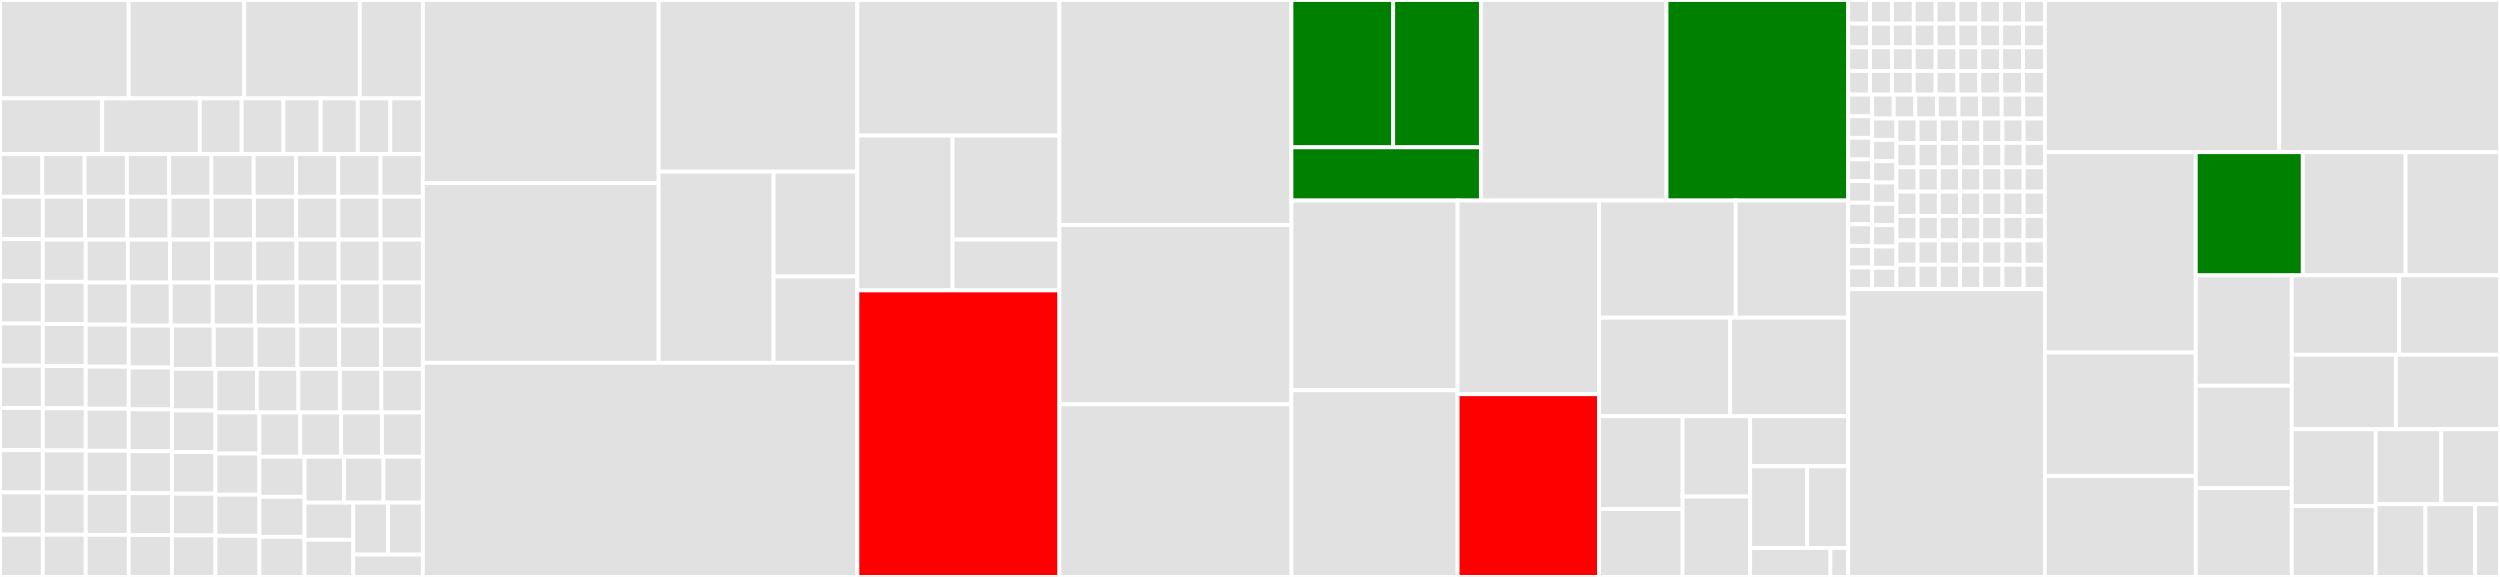 <svg baseProfile="full" width="650" height="150" viewBox="0 0 650 150" version="1.1"
xmlns="http://www.w3.org/2000/svg" xmlns:ev="http://www.w3.org/2001/xml-events"
xmlns:xlink="http://www.w3.org/1999/xlink">

<rect x="0" y="0" width="650" height="150" fill="#333333" stroke="none"/>

<style>rect.s{mask:url(#mask);}</style>
<defs>
  <pattern id="white" width="4" height="4" patternUnits="userSpaceOnUse" patternTransform="rotate(45)">
    <rect width="2" height="2" transform="translate(0,0)" fill="white"></rect>
  </pattern>
  <mask id="mask">
    <rect x="0" y="0" width="100%" height="100%" fill="url(#white)"></rect>
  </mask>
</defs>

<rect x="0" y="0" width="33.461" height="25.583" fill="#e1e1e1" stroke="white" stroke-width="1" class=" tooltipped" data-content="cve_bin_tool/checkers/sqlite.py"><title>cve_bin_tool/checkers/sqlite.py</title></rect>
<rect x="33.461" y="0" width="30.047" height="25.583" fill="#e1e1e1" stroke="white" stroke-width="1" class=" tooltipped" data-content="cve_bin_tool/checkers/xml2.py"><title>cve_bin_tool/checkers/xml2.py</title></rect>
<rect x="63.508" y="0" width="30.047" height="25.583" fill="#e1e1e1" stroke="white" stroke-width="1" class=" tooltipped" data-content="cve_bin_tool/checkers/__init__.py"><title>cve_bin_tool/checkers/__init__.py</title></rect>
<rect x="93.555" y="0" width="16.389" height="25.583" fill="#e1e1e1" stroke="white" stroke-width="1" class=" tooltipped" data-content="cve_bin_tool/checkers/glibc.py"><title>cve_bin_tool/checkers/glibc.py</title></rect>
<rect x="0" y="25.583" width="26.58" height="14.46" fill="#e1e1e1" stroke="white" stroke-width="1" class=" tooltipped" data-content="cve_bin_tool/checkers/python.py"><title>cve_bin_tool/checkers/python.py</title></rect>
<rect x="26.58" y="25.583" width="25.372" height="14.46" fill="#e1e1e1" stroke="white" stroke-width="1" class=" tooltipped" data-content="cve_bin_tool/checkers/kerberos.py"><title>cve_bin_tool/checkers/kerberos.py</title></rect>
<rect x="51.952" y="25.583" width="10.874" height="14.46" fill="#e1e1e1" stroke="white" stroke-width="1" class=" tooltipped" data-content="cve_bin_tool/checkers/zlib.py"><title>cve_bin_tool/checkers/zlib.py</title></rect>
<rect x="62.825" y="25.583" width="10.874" height="14.46" fill="#e1e1e1" stroke="white" stroke-width="1" class=" tooltipped" data-content="cve_bin_tool/checkers/systemd.py"><title>cve_bin_tool/checkers/systemd.py</title></rect>
<rect x="73.699" y="25.583" width="9.665" height="14.46" fill="#e1e1e1" stroke="white" stroke-width="1" class=" tooltipped" data-content="cve_bin_tool/checkers/nessus.py"><title>cve_bin_tool/checkers/nessus.py</title></rect>
<rect x="83.364" y="25.583" width="9.665" height="14.46" fill="#e1e1e1" stroke="white" stroke-width="1" class=" tooltipped" data-content="cve_bin_tool/checkers/polarssl_fedora.py"><title>cve_bin_tool/checkers/polarssl_fedora.py</title></rect>
<rect x="93.03" y="25.583" width="8.457" height="14.46" fill="#e1e1e1" stroke="white" stroke-width="1" class=" tooltipped" data-content="cve_bin_tool/checkers/qt.py"><title>cve_bin_tool/checkers/qt.py</title></rect>
<rect x="101.487" y="25.583" width="8.457" height="14.46" fill="#e1e1e1" stroke="white" stroke-width="1" class=" tooltipped" data-content="cve_bin_tool/checkers/ftp.py"><title>cve_bin_tool/checkers/ftp.py</title></rect>
<rect x="0" y="40.042" width="10.994" height="11.123" fill="#e1e1e1" stroke="white" stroke-width="1" class=" tooltipped" data-content="cve_bin_tool/checkers/gcc.py"><title>cve_bin_tool/checkers/gcc.py</title></rect>
<rect x="10.994" y="40.042" width="10.994" height="11.123" fill="#e1e1e1" stroke="white" stroke-width="1" class=" tooltipped" data-content="cve_bin_tool/checkers/icu.py"><title>cve_bin_tool/checkers/icu.py</title></rect>
<rect x="21.989" y="40.042" width="10.994" height="11.123" fill="#e1e1e1" stroke="white" stroke-width="1" class=" tooltipped" data-content="cve_bin_tool/checkers/kbd.py"><title>cve_bin_tool/checkers/kbd.py</title></rect>
<rect x="32.983" y="40.042" width="10.994" height="11.123" fill="#e1e1e1" stroke="white" stroke-width="1" class=" tooltipped" data-content="cve_bin_tool/checkers/lua.py"><title>cve_bin_tool/checkers/lua.py</title></rect>
<rect x="43.978" y="40.042" width="10.994" height="11.123" fill="#e1e1e1" stroke="white" stroke-width="1" class=" tooltipped" data-content="cve_bin_tool/checkers/mtr.py"><title>cve_bin_tool/checkers/mtr.py</title></rect>
<rect x="54.972" y="40.042" width="10.994" height="11.123" fill="#e1e1e1" stroke="white" stroke-width="1" class=" tooltipped" data-content="cve_bin_tool/checkers/ntp.py"><title>cve_bin_tool/checkers/ntp.py</title></rect>
<rect x="65.967" y="40.042" width="10.994" height="11.123" fill="#e1e1e1" stroke="white" stroke-width="1" class=" tooltipped" data-content="cve_bin_tool/checkers/png.py"><title>cve_bin_tool/checkers/png.py</title></rect>
<rect x="76.961" y="40.042" width="10.994" height="11.123" fill="#e1e1e1" stroke="white" stroke-width="1" class=" tooltipped" data-content="cve_bin_tool/checkers/zsh.py"><title>cve_bin_tool/checkers/zsh.py</title></rect>
<rect x="87.956" y="40.042" width="10.994" height="11.123" fill="#e1e1e1" stroke="white" stroke-width="1" class=" tooltipped" data-content="cve_bin_tool/checkers/bash.py"><title>cve_bin_tool/checkers/bash.py</title></rect>
<rect x="98.95" y="40.042" width="10.994" height="11.123" fill="#e1e1e1" stroke="white" stroke-width="1" class=" tooltipped" data-content="cve_bin_tool/checkers/bind.py"><title>cve_bin_tool/checkers/bind.py</title></rect>
<rect x="0" y="51.165" width="11.136" height="10.982" fill="#e1e1e1" stroke="white" stroke-width="1" class=" tooltipped" data-content="cve_bin_tool/checkers/bolt.py"><title>cve_bin_tool/checkers/bolt.py</title></rect>
<rect x="0" y="62.147" width="11.136" height="10.982" fill="#e1e1e1" stroke="white" stroke-width="1" class=" tooltipped" data-content="cve_bin_tool/checkers/cups.py"><title>cve_bin_tool/checkers/cups.py</title></rect>
<rect x="0" y="73.129" width="11.136" height="10.982" fill="#e1e1e1" stroke="white" stroke-width="1" class=" tooltipped" data-content="cve_bin_tool/checkers/curl.py"><title>cve_bin_tool/checkers/curl.py</title></rect>
<rect x="0" y="84.11" width="11.136" height="10.982" fill="#e1e1e1" stroke="white" stroke-width="1" class=" tooltipped" data-content="cve_bin_tool/checkers/dbus.py"><title>cve_bin_tool/checkers/dbus.py</title></rect>
<rect x="0" y="95.092" width="11.136" height="10.982" fill="#e1e1e1" stroke="white" stroke-width="1" class=" tooltipped" data-content="cve_bin_tool/checkers/dpkg.py"><title>cve_bin_tool/checkers/dpkg.py</title></rect>
<rect x="0" y="106.073" width="11.136" height="10.982" fill="#e1e1e1" stroke="white" stroke-width="1" class=" tooltipped" data-content="cve_bin_tool/checkers/gimp.py"><title>cve_bin_tool/checkers/gimp.py</title></rect>
<rect x="0" y="117.055" width="11.136" height="10.982" fill="#e1e1e1" stroke="white" stroke-width="1" class=" tooltipped" data-content="cve_bin_tool/checkers/hdf5.py"><title>cve_bin_tool/checkers/hdf5.py</title></rect>
<rect x="0" y="128.037" width="11.136" height="10.982" fill="#e1e1e1" stroke="white" stroke-width="1" class=" tooltipped" data-content="cve_bin_tool/checkers/nano.py"><title>cve_bin_tool/checkers/nano.py</title></rect>
<rect x="0" y="139.018" width="11.136" height="10.982" fill="#e1e1e1" stroke="white" stroke-width="1" class=" tooltipped" data-content="cve_bin_tool/checkers/node.py"><title>cve_bin_tool/checkers/node.py</title></rect>
<rect x="11.136" y="51.165" width="10.979" height="11.139" fill="#e1e1e1" stroke="white" stroke-width="1" class=" tooltipped" data-content="cve_bin_tool/checkers/pigz.py"><title>cve_bin_tool/checkers/pigz.py</title></rect>
<rect x="22.115" y="51.165" width="10.979" height="11.139" fill="#e1e1e1" stroke="white" stroke-width="1" class=" tooltipped" data-content="cve_bin_tool/checkers/pspp.py"><title>cve_bin_tool/checkers/pspp.py</title></rect>
<rect x="33.093" y="51.165" width="10.979" height="11.139" fill="#e1e1e1" stroke="white" stroke-width="1" class=" tooltipped" data-content="cve_bin_tool/checkers/sudo.py"><title>cve_bin_tool/checkers/sudo.py</title></rect>
<rect x="44.072" y="51.165" width="10.979" height="11.139" fill="#e1e1e1" stroke="white" stroke-width="1" class=" tooltipped" data-content="cve_bin_tool/checkers/avahi.py"><title>cve_bin_tool/checkers/avahi.py</title></rect>
<rect x="55.051" y="51.165" width="10.979" height="11.139" fill="#e1e1e1" stroke="white" stroke-width="1" class=" tooltipped" data-content="cve_bin_tool/checkers/bzip2.py"><title>cve_bin_tool/checkers/bzip2.py</title></rect>
<rect x="66.03" y="51.165" width="10.979" height="11.139" fill="#e1e1e1" stroke="white" stroke-width="1" class=" tooltipped" data-content="cve_bin_tool/checkers/expat.py"><title>cve_bin_tool/checkers/expat.py</title></rect>
<rect x="77.008" y="51.165" width="10.979" height="11.139" fill="#e1e1e1" stroke="white" stroke-width="1" class=" tooltipped" data-content="cve_bin_tool/checkers/gnupg.py"><title>cve_bin_tool/checkers/gnupg.py</title></rect>
<rect x="87.987" y="51.165" width="10.979" height="11.139" fill="#e1e1e1" stroke="white" stroke-width="1" class=" tooltipped" data-content="cve_bin_tool/checkers/gpgme.py"><title>cve_bin_tool/checkers/gpgme.py</title></rect>
<rect x="98.966" y="51.165" width="10.979" height="11.139" fill="#e1e1e1" stroke="white" stroke-width="1" class=" tooltipped" data-content="cve_bin_tool/checkers/gupnp.py"><title>cve_bin_tool/checkers/gupnp.py</title></rect>
<rect x="11.136" y="62.304" width="11.156" height="10.962" fill="#e1e1e1" stroke="white" stroke-width="1" class=" tooltipped" data-content="cve_bin_tool/checkers/irssi.py"><title>cve_bin_tool/checkers/irssi.py</title></rect>
<rect x="11.136" y="73.266" width="11.156" height="10.962" fill="#e1e1e1" stroke="white" stroke-width="1" class=" tooltipped" data-content="cve_bin_tool/checkers/libdb.py"><title>cve_bin_tool/checkers/libdb.py</title></rect>
<rect x="11.136" y="84.228" width="11.156" height="10.962" fill="#e1e1e1" stroke="white" stroke-width="1" class=" tooltipped" data-content="cve_bin_tool/checkers/mdadm.py"><title>cve_bin_tool/checkers/mdadm.py</title></rect>
<rect x="11.136" y="95.19" width="11.156" height="10.962" fill="#e1e1e1" stroke="white" stroke-width="1" class=" tooltipped" data-content="cve_bin_tool/checkers/mysql.py"><title>cve_bin_tool/checkers/mysql.py</title></rect>
<rect x="11.136" y="106.152" width="11.156" height="10.962" fill="#e1e1e1" stroke="white" stroke-width="1" class=" tooltipped" data-content="cve_bin_tool/checkers/nginx.py"><title>cve_bin_tool/checkers/nginx.py</title></rect>
<rect x="11.136" y="117.114" width="11.156" height="10.962" fill="#e1e1e1" stroke="white" stroke-width="1" class=" tooltipped" data-content="cve_bin_tool/checkers/p7zip.py"><title>cve_bin_tool/checkers/p7zip.py</title></rect>
<rect x="11.136" y="128.076" width="11.156" height="10.962" fill="#e1e1e1" stroke="white" stroke-width="1" class=" tooltipped" data-content="cve_bin_tool/checkers/samba.py"><title>cve_bin_tool/checkers/samba.py</title></rect>
<rect x="11.136" y="139.038" width="11.156" height="10.962" fill="#e1e1e1" stroke="white" stroke-width="1" class=" tooltipped" data-content="cve_bin_tool/checkers/cronie.py"><title>cve_bin_tool/checkers/cronie.py</title></rect>
<rect x="22.292" y="62.304" width="10.957" height="11.161" fill="#e1e1e1" stroke="white" stroke-width="1" class=" tooltipped" data-content="cve_bin_tool/checkers/ffmpeg.py"><title>cve_bin_tool/checkers/ffmpeg.py</title></rect>
<rect x="33.248" y="62.304" width="10.957" height="11.161" fill="#e1e1e1" stroke="white" stroke-width="1" class=" tooltipped" data-content="cve_bin_tool/checkers/gnutls.py"><title>cve_bin_tool/checkers/gnutls.py</title></rect>
<rect x="44.205" y="62.304" width="10.957" height="11.161" fill="#e1e1e1" stroke="white" stroke-width="1" class=" tooltipped" data-content="cve_bin_tool/checkers/libbpg.py"><title>cve_bin_tool/checkers/libbpg.py</title></rect>
<rect x="55.161" y="62.304" width="10.957" height="11.161" fill="#e1e1e1" stroke="white" stroke-width="1" class=" tooltipped" data-content="cve_bin_tool/checkers/liblas.py"><title>cve_bin_tool/checkers/liblas.py</title></rect>
<rect x="66.118" y="62.304" width="10.957" height="11.161" fill="#e1e1e1" stroke="white" stroke-width="1" class=" tooltipped" data-content="cve_bin_tool/checkers/libnss.py"><title>cve_bin_tool/checkers/libnss.py</title></rect>
<rect x="77.075" y="62.304" width="10.957" height="11.161" fill="#e1e1e1" stroke="white" stroke-width="1" class=" tooltipped" data-content="cve_bin_tool/checkers/netpbm.py"><title>cve_bin_tool/checkers/netpbm.py</title></rect>
<rect x="88.031" y="62.304" width="10.957" height="11.161" fill="#e1e1e1" stroke="white" stroke-width="1" class=" tooltipped" data-content="cve_bin_tool/checkers/xerces.py"><title>cve_bin_tool/checkers/xerces.py</title></rect>
<rect x="98.988" y="62.304" width="10.957" height="11.161" fill="#e1e1e1" stroke="white" stroke-width="1" class=" tooltipped" data-content="cve_bin_tool/checkers/busybox.py"><title>cve_bin_tool/checkers/busybox.py</title></rect>
<rect x="22.292" y="73.465" width="11.185" height="10.934" fill="#e1e1e1" stroke="white" stroke-width="1" class=" tooltipped" data-content="cve_bin_tool/checkers/dnsmasq.py"><title>cve_bin_tool/checkers/dnsmasq.py</title></rect>
<rect x="22.292" y="84.399" width="11.185" height="10.934" fill="#e1e1e1" stroke="white" stroke-width="1" class=" tooltipped" data-content="cve_bin_tool/checkers/dovecot.py"><title>cve_bin_tool/checkers/dovecot.py</title></rect>
<rect x="22.292" y="95.332" width="11.185" height="10.934" fill="#e1e1e1" stroke="white" stroke-width="1" class=" tooltipped" data-content="cve_bin_tool/checkers/haproxy.py"><title>cve_bin_tool/checkers/haproxy.py</title></rect>
<rect x="22.292" y="106.266" width="11.185" height="10.934" fill="#e1e1e1" stroke="white" stroke-width="1" class=" tooltipped" data-content="cve_bin_tool/checkers/hostapd.py"><title>cve_bin_tool/checkers/hostapd.py</title></rect>
<rect x="22.292" y="117.199" width="11.185" height="10.934" fill="#e1e1e1" stroke="white" stroke-width="1" class=" tooltipped" data-content="cve_bin_tool/checkers/icecast.py"><title>cve_bin_tool/checkers/icecast.py</title></rect>
<rect x="22.292" y="128.133" width="11.185" height="10.934" fill="#e1e1e1" stroke="white" stroke-width="1" class=" tooltipped" data-content="cve_bin_tool/checkers/libical.py"><title>cve_bin_tool/checkers/libical.py</title></rect>
<rect x="22.292" y="139.066" width="11.185" height="10.934" fill="#e1e1e1" stroke="white" stroke-width="1" class=" tooltipped" data-content="cve_bin_tool/checkers/libsoup.py"><title>cve_bin_tool/checkers/libsoup.py</title></rect>
<rect x="33.477" y="73.465" width="10.924" height="11.195" fill="#e1e1e1" stroke="white" stroke-width="1" class=" tooltipped" data-content="cve_bin_tool/checkers/libsrtp.py"><title>cve_bin_tool/checkers/libsrtp.py</title></rect>
<rect x="44.401" y="73.465" width="10.924" height="11.195" fill="#e1e1e1" stroke="white" stroke-width="1" class=" tooltipped" data-content="cve_bin_tool/checkers/libssh2.py"><title>cve_bin_tool/checkers/libssh2.py</title></rect>
<rect x="55.325" y="73.465" width="10.924" height="11.195" fill="#e1e1e1" stroke="white" stroke-width="1" class=" tooltipped" data-content="cve_bin_tool/checkers/libtiff.py"><title>cve_bin_tool/checkers/libtiff.py</title></rect>
<rect x="66.248" y="73.465" width="10.924" height="11.195" fill="#e1e1e1" stroke="white" stroke-width="1" class=" tooltipped" data-content="cve_bin_tool/checkers/libvirt.py"><title>cve_bin_tool/checkers/libvirt.py</title></rect>
<rect x="77.172" y="73.465" width="10.924" height="11.195" fill="#e1e1e1" stroke="white" stroke-width="1" class=" tooltipped" data-content="cve_bin_tool/checkers/libxslt.py"><title>cve_bin_tool/checkers/libxslt.py</title></rect>
<rect x="88.096" y="73.465" width="10.924" height="11.195" fill="#e1e1e1" stroke="white" stroke-width="1" class=" tooltipped" data-content="cve_bin_tool/checkers/mariadb.py"><title>cve_bin_tool/checkers/mariadb.py</title></rect>
<rect x="99.02" y="73.465" width="10.924" height="11.195" fill="#e1e1e1" stroke="white" stroke-width="1" class=" tooltipped" data-content="cve_bin_tool/checkers/ncurses.py"><title>cve_bin_tool/checkers/ncurses.py</title></rect>
<rect x="33.477" y="84.66" width="11.23" height="10.89" fill="#e1e1e1" stroke="white" stroke-width="1" class=" tooltipped" data-content="cve_bin_tool/checkers/openafs.py"><title>cve_bin_tool/checkers/openafs.py</title></rect>
<rect x="33.477" y="95.55" width="11.23" height="10.89" fill="#e1e1e1" stroke="white" stroke-width="1" class=" tooltipped" data-content="cve_bin_tool/checkers/openssh.py"><title>cve_bin_tool/checkers/openssh.py</title></rect>
<rect x="33.477" y="106.44" width="11.23" height="10.89" fill="#e1e1e1" stroke="white" stroke-width="1" class=" tooltipped" data-content="cve_bin_tool/checkers/openssl.py"><title>cve_bin_tool/checkers/openssl.py</title></rect>
<rect x="33.477" y="117.33" width="11.23" height="10.89" fill="#e1e1e1" stroke="white" stroke-width="1" class=" tooltipped" data-content="cve_bin_tool/checkers/openvpn.py"><title>cve_bin_tool/checkers/openvpn.py</title></rect>
<rect x="33.477" y="128.22" width="11.23" height="10.89" fill="#e1e1e1" stroke="white" stroke-width="1" class=" tooltipped" data-content="cve_bin_tool/checkers/poppler.py"><title>cve_bin_tool/checkers/poppler.py</title></rect>
<rect x="33.477" y="139.11" width="11.23" height="10.89" fill="#e1e1e1" stroke="white" stroke-width="1" class=" tooltipped" data-content="cve_bin_tool/checkers/radare2.py"><title>cve_bin_tool/checkers/radare2.py</title></rect>
<rect x="44.706" y="84.66" width="10.873" height="11.247" fill="#e1e1e1" stroke="white" stroke-width="1" class=" tooltipped" data-content="cve_bin_tool/checkers/rsyslog.py"><title>cve_bin_tool/checkers/rsyslog.py</title></rect>
<rect x="55.579" y="84.66" width="10.873" height="11.247" fill="#e1e1e1" stroke="white" stroke-width="1" class=" tooltipped" data-content="cve_bin_tool/checkers/tcpdump.py"><title>cve_bin_tool/checkers/tcpdump.py</title></rect>
<rect x="66.452" y="84.66" width="10.873" height="11.247" fill="#e1e1e1" stroke="white" stroke-width="1" class=" tooltipped" data-content="cve_bin_tool/checkers/varnish.py"><title>cve_bin_tool/checkers/varnish.py</title></rect>
<rect x="77.325" y="84.66" width="10.873" height="11.247" fill="#e1e1e1" stroke="white" stroke-width="1" class=" tooltipped" data-content="cve_bin_tool/checkers/binutils.py"><title>cve_bin_tool/checkers/binutils.py</title></rect>
<rect x="88.198" y="84.66" width="10.873" height="11.247" fill="#e1e1e1" stroke="white" stroke-width="1" class=" tooltipped" data-content="cve_bin_tool/checkers/enscript.py"><title>cve_bin_tool/checkers/enscript.py</title></rect>
<rect x="99.071" y="84.66" width="10.873" height="11.247" fill="#e1e1e1" stroke="white" stroke-width="1" class=" tooltipped" data-content="cve_bin_tool/checkers/hunspell.py"><title>cve_bin_tool/checkers/hunspell.py</title></rect>
<rect x="44.706" y="95.907" width="11.304" height="10.819" fill="#e1e1e1" stroke="white" stroke-width="1" class=" tooltipped" data-content="cve_bin_tool/checkers/lighttpd.py"><title>cve_bin_tool/checkers/lighttpd.py</title></rect>
<rect x="44.706" y="106.726" width="11.304" height="10.819" fill="#e1e1e1" stroke="white" stroke-width="1" class=" tooltipped" data-content="cve_bin_tool/checkers/openjpeg.py"><title>cve_bin_tool/checkers/openjpeg.py</title></rect>
<rect x="44.706" y="117.544" width="11.304" height="10.819" fill="#e1e1e1" stroke="white" stroke-width="1" class=" tooltipped" data-content="cve_bin_tool/checkers/openswan.py"><title>cve_bin_tool/checkers/openswan.py</title></rect>
<rect x="44.706" y="128.363" width="11.304" height="10.819" fill="#e1e1e1" stroke="white" stroke-width="1" class=" tooltipped" data-content="cve_bin_tool/checkers/syslogng.py"><title>cve_bin_tool/checkers/syslogng.py</title></rect>
<rect x="44.706" y="139.181" width="11.304" height="10.819" fill="#e1e1e1" stroke="white" stroke-width="1" class=" tooltipped" data-content="cve_bin_tool/checkers/trousers.py"><title>cve_bin_tool/checkers/trousers.py</title></rect>
<rect x="56.01" y="95.907" width="10.787" height="11.337" fill="#e1e1e1" stroke="white" stroke-width="1" class=" tooltipped" data-content="cve_bin_tool/checkers/gstreamer.py"><title>cve_bin_tool/checkers/gstreamer.py</title></rect>
<rect x="66.797" y="95.907" width="10.787" height="11.337" fill="#e1e1e1" stroke="white" stroke-width="1" class=" tooltipped" data-content="cve_bin_tool/checkers/libgcrypt.py"><title>cve_bin_tool/checkers/libgcrypt.py</title></rect>
<rect x="77.584" y="95.907" width="10.787" height="11.337" fill="#e1e1e1" stroke="white" stroke-width="1" class=" tooltipped" data-content="cve_bin_tool/checkers/logrotate.py"><title>cve_bin_tool/checkers/logrotate.py</title></rect>
<rect x="88.371" y="95.907" width="10.787" height="11.337" fill="#e1e1e1" stroke="white" stroke-width="1" class=" tooltipped" data-content="cve_bin_tool/checkers/memcached.py"><title>cve_bin_tool/checkers/memcached.py</title></rect>
<rect x="99.158" y="95.907" width="10.787" height="11.337" fill="#e1e1e1" stroke="white" stroke-width="1" class=" tooltipped" data-content="cve_bin_tool/checkers/pcsc_lite.py"><title>cve_bin_tool/checkers/pcsc_lite.py</title></rect>
<rect x="56.01" y="107.244" width="11.441" height="10.689" fill="#e1e1e1" stroke="white" stroke-width="1" class=" tooltipped" data-content="cve_bin_tool/checkers/webkitgtk.py"><title>cve_bin_tool/checkers/webkitgtk.py</title></rect>
<rect x="56.01" y="117.933" width="11.441" height="10.689" fill="#e1e1e1" stroke="white" stroke-width="1" class=" tooltipped" data-content="cve_bin_tool/checkers/wireshark.py"><title>cve_bin_tool/checkers/wireshark.py</title></rect>
<rect x="56.01" y="128.622" width="11.441" height="10.689" fill="#e1e1e1" stroke="white" stroke-width="1" class=" tooltipped" data-content="cve_bin_tool/checkers/bubblewrap.py"><title>cve_bin_tool/checkers/bubblewrap.py</title></rect>
<rect x="56.01" y="139.311" width="11.441" height="10.689" fill="#e1e1e1" stroke="white" stroke-width="1" class=" tooltipped" data-content="cve_bin_tool/checkers/cryptsetup.py"><title>cve_bin_tool/checkers/cryptsetup.py</title></rect>
<rect x="67.45" y="107.244" width="10.624" height="11.511" fill="#e1e1e1" stroke="white" stroke-width="1" class=" tooltipped" data-content="cve_bin_tool/checkers/freeradius.py"><title>cve_bin_tool/checkers/freeradius.py</title></rect>
<rect x="78.074" y="107.244" width="10.624" height="11.511" fill="#e1e1e1" stroke="white" stroke-width="1" class=" tooltipped" data-content="cve_bin_tool/checkers/gnomeshell.py"><title>cve_bin_tool/checkers/gnomeshell.py</title></rect>
<rect x="88.697" y="107.244" width="10.624" height="11.511" fill="#e1e1e1" stroke="white" stroke-width="1" class=" tooltipped" data-content="cve_bin_tool/checkers/kexectools.py"><title>cve_bin_tool/checkers/kexectools.py</title></rect>
<rect x="99.321" y="107.244" width="10.624" height="11.511" fill="#e1e1e1" stroke="white" stroke-width="1" class=" tooltipped" data-content="cve_bin_tool/checkers/libarchive.py"><title>cve_bin_tool/checkers/libarchive.py</title></rect>
<rect x="67.45" y="118.755" width="11.742" height="10.415" fill="#e1e1e1" stroke="white" stroke-width="1" class=" tooltipped" data-content="cve_bin_tool/checkers/libsndfile.py"><title>cve_bin_tool/checkers/libsndfile.py</title></rect>
<rect x="67.45" y="129.17" width="11.742" height="10.415" fill="#e1e1e1" stroke="white" stroke-width="1" class=" tooltipped" data-content="cve_bin_tool/checkers/postgresql.py"><title>cve_bin_tool/checkers/postgresql.py</title></rect>
<rect x="67.45" y="139.585" width="11.742" height="10.415" fill="#e1e1e1" stroke="white" stroke-width="1" class=" tooltipped" data-content="cve_bin_tool/checkers/strongswan.py"><title>cve_bin_tool/checkers/strongswan.py</title></rect>
<rect x="79.192" y="118.755" width="10.251" height="11.93" fill="#e1e1e1" stroke="white" stroke-width="1" class=" tooltipped" data-content="cve_bin_tool/checkers/subversion.py"><title>cve_bin_tool/checkers/subversion.py</title></rect>
<rect x="89.443" y="118.755" width="10.251" height="11.93" fill="#e1e1e1" stroke="white" stroke-width="1" class=" tooltipped" data-content="cve_bin_tool/checkers/libvncserver.py"><title>cve_bin_tool/checkers/libvncserver.py</title></rect>
<rect x="99.694" y="118.755" width="10.251" height="11.93" fill="#e1e1e1" stroke="white" stroke-width="1" class=" tooltipped" data-content="cve_bin_tool/checkers/libjpeg_turbo.py"><title>cve_bin_tool/checkers/libjpeg_turbo.py</title></rect>
<rect x="79.192" y="130.685" width="12.663" height="9.658" fill="#e1e1e1" stroke="white" stroke-width="1" class=" tooltipped" data-content="cve_bin_tool/checkers/open_vm_tools.py"><title>cve_bin_tool/checkers/open_vm_tools.py</title></rect>
<rect x="79.192" y="140.342" width="12.663" height="9.658" fill="#e1e1e1" stroke="white" stroke-width="1" class=" tooltipped" data-content="cve_bin_tool/checkers/sane_backends.py"><title>cve_bin_tool/checkers/sane_backends.py</title></rect>
<rect x="91.855" y="130.685" width="9.045" height="13.521" fill="#e1e1e1" stroke="white" stroke-width="1" class=" tooltipped" data-content="cve_bin_tool/checkers/wpa_supplicant.py"><title>cve_bin_tool/checkers/wpa_supplicant.py</title></rect>
<rect x="100.9" y="130.685" width="9.045" height="13.521" fill="#e1e1e1" stroke="white" stroke-width="1" class=" tooltipped" data-content="cve_bin_tool/checkers/accountsservice.py"><title>cve_bin_tool/checkers/accountsservice.py</title></rect>
<rect x="91.855" y="144.205" width="18.09" height="5.795" fill="#e1e1e1" stroke="white" stroke-width="1" class=" tooltipped" data-content="cve_bin_tool/checkers/openldap.py"><title>cve_bin_tool/checkers/openldap.py</title></rect>
<rect x="109.944" y="0" width="61.302" height="47.592" fill="#e1e1e1" stroke="white" stroke-width="1" class=" tooltipped" data-content="cve_bin_tool/output_engine/pdfbuilder.py"><title>cve_bin_tool/output_engine/pdfbuilder.py</title></rect>
<rect x="109.944" y="47.592" width="61.302" height="46.737" fill="#e1e1e1" stroke="white" stroke-width="1" class=" tooltipped" data-content="cve_bin_tool/output_engine/__init__.py"><title>cve_bin_tool/output_engine/__init__.py</title></rect>
<rect x="171.246" y="0" width="51.671" height="44.629" fill="#e1e1e1" stroke="white" stroke-width="1" class=" tooltipped" data-content="cve_bin_tool/output_engine/html.py"><title>cve_bin_tool/output_engine/html.py</title></rect>
<rect x="171.246" y="44.629" width="29.878" height="49.701" fill="#e1e1e1" stroke="white" stroke-width="1" class=" tooltipped" data-content="cve_bin_tool/output_engine/console.py"><title>cve_bin_tool/output_engine/console.py</title></rect>
<rect x="201.124" y="44.629" width="21.793" height="27.255" fill="#e1e1e1" stroke="white" stroke-width="1" class=" tooltipped" data-content="cve_bin_tool/output_engine/util.py"><title>cve_bin_tool/output_engine/util.py</title></rect>
<rect x="201.124" y="71.884" width="21.793" height="22.445" fill="#e1e1e1" stroke="white" stroke-width="1" class=" tooltipped" data-content="cve_bin_tool/output_engine/print_mode.py"><title>cve_bin_tool/output_engine/print_mode.py</title></rect>
<rect x="109.944" y="94.33" width="112.973" height="55.67" fill="#e1e1e1" stroke="white" stroke-width="1" class=" tooltipped" data-content="cve_bin_tool/cvedb.py"><title>cve_bin_tool/cvedb.py</title></rect>
<rect x="222.917" y="0" width="52.526" height="35.255" fill="#e1e1e1" stroke="white" stroke-width="1" class=" tooltipped" data-content="cve_bin_tool/sbom_manager/spdx_parser.py"><title>cve_bin_tool/sbom_manager/spdx_parser.py</title></rect>
<rect x="222.917" y="35.255" width="24.744" height="40.244" fill="#e1e1e1" stroke="white" stroke-width="1" class=" tooltipped" data-content="cve_bin_tool/sbom_manager/__init__.py"><title>cve_bin_tool/sbom_manager/__init__.py</title></rect>
<rect x="247.661" y="35.255" width="27.783" height="27.039" fill="#e1e1e1" stroke="white" stroke-width="1" class=" tooltipped" data-content="cve_bin_tool/sbom_manager/cyclonedx_parser.py"><title>cve_bin_tool/sbom_manager/cyclonedx_parser.py</title></rect>
<rect x="247.661" y="62.294" width="27.783" height="13.205" fill="#e1e1e1" stroke="white" stroke-width="1" class=" tooltipped" data-content="cve_bin_tool/sbom_manager/swid_parser.py"><title>cve_bin_tool/sbom_manager/swid_parser.py</title></rect>
<rect x="222.917" y="75.499" width="52.526" height="74.501" fill="red" stroke="white" stroke-width="1" class=" tooltipped" data-content="cve_bin_tool/cli.py"><title>cve_bin_tool/cli.py</title></rect>
<rect x="275.443" y="0" width="60.33" height="58.494" fill="#e1e1e1" stroke="white" stroke-width="1" class=" tooltipped" data-content="cve_bin_tool/version_scanner.py"><title>cve_bin_tool/version_scanner.py</title></rect>
<rect x="275.443" y="58.494" width="60.33" height="46.622" fill="#e1e1e1" stroke="white" stroke-width="1" class=" tooltipped" data-content="cve_bin_tool/extractor.py"><title>cve_bin_tool/extractor.py</title></rect>
<rect x="275.443" y="105.116" width="60.33" height="44.884" fill="#e1e1e1" stroke="white" stroke-width="1" class=" tooltipped" data-content="cve_bin_tool/helper_script.py"><title>cve_bin_tool/helper_script.py</title></rect>
<rect x="335.773" y="0" width="26.455" height="38.301" fill="green" stroke="white" stroke-width="1" class=" tooltipped" data-content="cve_bin_tool/available_fix/redhat_cve_tracker.py"><title>cve_bin_tool/available_fix/redhat_cve_tracker.py</title></rect>
<rect x="362.228" y="0" width="22.806" height="38.301" fill="green" stroke="white" stroke-width="1" class=" tooltipped" data-content="cve_bin_tool/available_fix/debian_cve_tracker.py"><title>cve_bin_tool/available_fix/debian_cve_tracker.py</title></rect>
<rect x="335.773" y="38.301" width="49.261" height="13.831" fill="green" stroke="white" stroke-width="1" class=" tooltipped" data-content="cve_bin_tool/available_fix/__init__.py"><title>cve_bin_tool/available_fix/__init__.py</title></rect>
<rect x="385.034" y="0" width="48.256" height="52.132" fill="#e1e1e1" stroke="white" stroke-width="1" class=" tooltipped" data-content="cve_bin_tool/async_utils.py"><title>cve_bin_tool/async_utils.py</title></rect>
<rect x="433.29" y="0" width="47.251" height="52.132" fill="green" stroke="white" stroke-width="1" class=" tooltipped" data-content="cve_bin_tool/cve_scanner.py"><title>cve_bin_tool/cve_scanner.py</title></rect>
<rect x="335.773" y="52.132" width="43.198" height="49.338" fill="#e1e1e1" stroke="white" stroke-width="1" class=" tooltipped" data-content="cve_bin_tool/merge.py"><title>cve_bin_tool/merge.py</title></rect>
<rect x="335.773" y="101.47" width="43.198" height="48.53" fill="#e1e1e1" stroke="white" stroke-width="1" class=" tooltipped" data-content="cve_bin_tool/package_list_parser.py"><title>cve_bin_tool/package_list_parser.py</title></rect>
<rect x="378.971" y="52.132" width="36.772" height="50.359" fill="#e1e1e1" stroke="white" stroke-width="1" class=" tooltipped" data-content="cve_bin_tool/util.py"><title>cve_bin_tool/util.py</title></rect>
<rect x="378.971" y="102.491" width="36.772" height="47.509" fill="red" stroke="white" stroke-width="1" class=" tooltipped" data-content="cve_bin_tool/nvd_api.py"><title>cve_bin_tool/nvd_api.py</title></rect>
<rect x="415.744" y="52.132" width="35.553" height="30.466" fill="#e1e1e1" stroke="white" stroke-width="1" class=" tooltipped" data-content="cve_bin_tool/error_handler.py"><title>cve_bin_tool/error_handler.py</title></rect>
<rect x="451.296" y="52.132" width="29.245" height="30.466" fill="#e1e1e1" stroke="white" stroke-width="1" class=" tooltipped" data-content="cve_bin_tool/version_signature.py"><title>cve_bin_tool/version_signature.py</title></rect>
<rect x="415.744" y="82.598" width="34.104" height="25.613" fill="#e1e1e1" stroke="white" stroke-width="1" class=" tooltipped" data-content="cve_bin_tool/input_engine.py"><title>cve_bin_tool/input_engine.py</title></rect>
<rect x="449.848" y="82.598" width="30.694" height="25.613" fill="#e1e1e1" stroke="white" stroke-width="1" class=" tooltipped" data-content="cve_bin_tool/format_checkers.py"><title>cve_bin_tool/format_checkers.py</title></rect>
<rect x="415.744" y="108.211" width="21.739" height="24.109" fill="#e1e1e1" stroke="white" stroke-width="1" class=" tooltipped" data-content="cve_bin_tool/config.py"><title>cve_bin_tool/config.py</title></rect>
<rect x="415.744" y="132.32" width="21.739" height="17.68" fill="#e1e1e1" stroke="white" stroke-width="1" class=" tooltipped" data-content="cve_bin_tool/file.py"><title>cve_bin_tool/file.py</title></rect>
<rect x="437.482" y="108.211" width="17.558" height="20.895" fill="#e1e1e1" stroke="white" stroke-width="1" class=" tooltipped" data-content="cve_bin_tool/csv2cve.py"><title>cve_bin_tool/csv2cve.py</title></rect>
<rect x="437.482" y="129.105" width="17.558" height="20.895" fill="#e1e1e1" stroke="white" stroke-width="1" class=" tooltipped" data-content="cve_bin_tool/strings.py"><title>cve_bin_tool/strings.py</title></rect>
<rect x="455.04" y="108.211" width="25.501" height="13.016" fill="#e1e1e1" stroke="white" stroke-width="1" class=" tooltipped" data-content="cve_bin_tool/version.py"><title>cve_bin_tool/version.py</title></rect>
<rect x="455.04" y="121.227" width="14.807" height="21.237" fill="#e1e1e1" stroke="white" stroke-width="1" class=" tooltipped" data-content="cve_bin_tool/egg_updater.py"><title>cve_bin_tool/egg_updater.py</title></rect>
<rect x="469.847" y="121.227" width="10.694" height="21.237" fill="#e1e1e1" stroke="white" stroke-width="1" class=" tooltipped" data-content="cve_bin_tool/log.py"><title>cve_bin_tool/log.py</title></rect>
<rect x="455.04" y="142.464" width="20.864" height="7.536" fill="#e1e1e1" stroke="white" stroke-width="1" class=" tooltipped" data-content="cve_bin_tool/linkify.py"><title>cve_bin_tool/linkify.py</title></rect>
<rect x="475.905" y="142.464" width="4.637" height="7.536" fill="#e1e1e1" stroke="white" stroke-width="1" class=" tooltipped" data-content="cve_bin_tool/theme.py"><title>cve_bin_tool/theme.py</title></rect>
<rect x="480.541" y="0" width="5.681" height="6.15" fill="#e1e1e1" stroke="white" stroke-width="1" class=" tooltipped" data-content="test/test_data/qt.py"><title>test/test_data/qt.py</title></rect>
<rect x="486.222" y="0" width="5.681" height="6.15" fill="#e1e1e1" stroke="white" stroke-width="1" class=" tooltipped" data-content="test/test_data/ftp.py"><title>test/test_data/ftp.py</title></rect>
<rect x="491.903" y="0" width="5.681" height="6.15" fill="#e1e1e1" stroke="white" stroke-width="1" class=" tooltipped" data-content="test/test_data/gcc.py"><title>test/test_data/gcc.py</title></rect>
<rect x="497.584" y="0" width="5.681" height="6.15" fill="#e1e1e1" stroke="white" stroke-width="1" class=" tooltipped" data-content="test/test_data/icu.py"><title>test/test_data/icu.py</title></rect>
<rect x="503.265" y="0" width="5.681" height="6.15" fill="#e1e1e1" stroke="white" stroke-width="1" class=" tooltipped" data-content="test/test_data/kbd.py"><title>test/test_data/kbd.py</title></rect>
<rect x="508.946" y="0" width="5.681" height="6.15" fill="#e1e1e1" stroke="white" stroke-width="1" class=" tooltipped" data-content="test/test_data/lua.py"><title>test/test_data/lua.py</title></rect>
<rect x="514.627" y="0" width="5.681" height="6.15" fill="#e1e1e1" stroke="white" stroke-width="1" class=" tooltipped" data-content="test/test_data/mtr.py"><title>test/test_data/mtr.py</title></rect>
<rect x="520.308" y="0" width="5.681" height="6.15" fill="#e1e1e1" stroke="white" stroke-width="1" class=" tooltipped" data-content="test/test_data/ntp.py"><title>test/test_data/ntp.py</title></rect>
<rect x="525.989" y="0" width="5.681" height="6.15" fill="#e1e1e1" stroke="white" stroke-width="1" class=" tooltipped" data-content="test/test_data/png.py"><title>test/test_data/png.py</title></rect>
<rect x="480.541" y="6.15" width="5.681" height="6.15" fill="#e1e1e1" stroke="white" stroke-width="1" class=" tooltipped" data-content="test/test_data/zsh.py"><title>test/test_data/zsh.py</title></rect>
<rect x="486.222" y="6.15" width="5.681" height="6.15" fill="#e1e1e1" stroke="white" stroke-width="1" class=" tooltipped" data-content="test/test_data/bash.py"><title>test/test_data/bash.py</title></rect>
<rect x="491.903" y="6.15" width="5.681" height="6.15" fill="#e1e1e1" stroke="white" stroke-width="1" class=" tooltipped" data-content="test/test_data/bind.py"><title>test/test_data/bind.py</title></rect>
<rect x="497.584" y="6.15" width="5.681" height="6.15" fill="#e1e1e1" stroke="white" stroke-width="1" class=" tooltipped" data-content="test/test_data/bolt.py"><title>test/test_data/bolt.py</title></rect>
<rect x="503.265" y="6.15" width="5.681" height="6.15" fill="#e1e1e1" stroke="white" stroke-width="1" class=" tooltipped" data-content="test/test_data/cups.py"><title>test/test_data/cups.py</title></rect>
<rect x="508.946" y="6.15" width="5.681" height="6.15" fill="#e1e1e1" stroke="white" stroke-width="1" class=" tooltipped" data-content="test/test_data/curl.py"><title>test/test_data/curl.py</title></rect>
<rect x="514.627" y="6.15" width="5.681" height="6.15" fill="#e1e1e1" stroke="white" stroke-width="1" class=" tooltipped" data-content="test/test_data/dbus.py"><title>test/test_data/dbus.py</title></rect>
<rect x="520.308" y="6.15" width="5.681" height="6.15" fill="#e1e1e1" stroke="white" stroke-width="1" class=" tooltipped" data-content="test/test_data/dpkg.py"><title>test/test_data/dpkg.py</title></rect>
<rect x="525.989" y="6.15" width="5.681" height="6.15" fill="#e1e1e1" stroke="white" stroke-width="1" class=" tooltipped" data-content="test/test_data/gimp.py"><title>test/test_data/gimp.py</title></rect>
<rect x="480.541" y="12.301" width="5.681" height="6.15" fill="#e1e1e1" stroke="white" stroke-width="1" class=" tooltipped" data-content="test/test_data/hdf5.py"><title>test/test_data/hdf5.py</title></rect>
<rect x="486.222" y="12.301" width="5.681" height="6.15" fill="#e1e1e1" stroke="white" stroke-width="1" class=" tooltipped" data-content="test/test_data/nano.py"><title>test/test_data/nano.py</title></rect>
<rect x="491.903" y="12.301" width="5.681" height="6.15" fill="#e1e1e1" stroke="white" stroke-width="1" class=" tooltipped" data-content="test/test_data/node.py"><title>test/test_data/node.py</title></rect>
<rect x="497.584" y="12.301" width="5.681" height="6.15" fill="#e1e1e1" stroke="white" stroke-width="1" class=" tooltipped" data-content="test/test_data/pigz.py"><title>test/test_data/pigz.py</title></rect>
<rect x="503.265" y="12.301" width="5.681" height="6.15" fill="#e1e1e1" stroke="white" stroke-width="1" class=" tooltipped" data-content="test/test_data/pspp.py"><title>test/test_data/pspp.py</title></rect>
<rect x="508.946" y="12.301" width="5.681" height="6.15" fill="#e1e1e1" stroke="white" stroke-width="1" class=" tooltipped" data-content="test/test_data/sudo.py"><title>test/test_data/sudo.py</title></rect>
<rect x="514.627" y="12.301" width="5.681" height="6.15" fill="#e1e1e1" stroke="white" stroke-width="1" class=" tooltipped" data-content="test/test_data/xml2.py"><title>test/test_data/xml2.py</title></rect>
<rect x="520.308" y="12.301" width="5.681" height="6.15" fill="#e1e1e1" stroke="white" stroke-width="1" class=" tooltipped" data-content="test/test_data/zlib.py"><title>test/test_data/zlib.py</title></rect>
<rect x="525.989" y="12.301" width="5.681" height="6.15" fill="#e1e1e1" stroke="white" stroke-width="1" class=" tooltipped" data-content="test/test_data/avahi.py"><title>test/test_data/avahi.py</title></rect>
<rect x="480.541" y="18.451" width="5.681" height="6.15" fill="#e1e1e1" stroke="white" stroke-width="1" class=" tooltipped" data-content="test/test_data/bzip2.py"><title>test/test_data/bzip2.py</title></rect>
<rect x="486.222" y="18.451" width="5.681" height="6.15" fill="#e1e1e1" stroke="white" stroke-width="1" class=" tooltipped" data-content="test/test_data/expat.py"><title>test/test_data/expat.py</title></rect>
<rect x="491.903" y="18.451" width="5.681" height="6.15" fill="#e1e1e1" stroke="white" stroke-width="1" class=" tooltipped" data-content="test/test_data/glibc.py"><title>test/test_data/glibc.py</title></rect>
<rect x="497.584" y="18.451" width="5.681" height="6.15" fill="#e1e1e1" stroke="white" stroke-width="1" class=" tooltipped" data-content="test/test_data/gnupg.py"><title>test/test_data/gnupg.py</title></rect>
<rect x="503.265" y="18.451" width="5.681" height="6.15" fill="#e1e1e1" stroke="white" stroke-width="1" class=" tooltipped" data-content="test/test_data/gpgme.py"><title>test/test_data/gpgme.py</title></rect>
<rect x="508.946" y="18.451" width="5.681" height="6.15" fill="#e1e1e1" stroke="white" stroke-width="1" class=" tooltipped" data-content="test/test_data/gupnp.py"><title>test/test_data/gupnp.py</title></rect>
<rect x="514.627" y="18.451" width="5.681" height="6.15" fill="#e1e1e1" stroke="white" stroke-width="1" class=" tooltipped" data-content="test/test_data/irssi.py"><title>test/test_data/irssi.py</title></rect>
<rect x="520.308" y="18.451" width="5.681" height="6.15" fill="#e1e1e1" stroke="white" stroke-width="1" class=" tooltipped" data-content="test/test_data/libdb.py"><title>test/test_data/libdb.py</title></rect>
<rect x="525.989" y="18.451" width="5.681" height="6.15" fill="#e1e1e1" stroke="white" stroke-width="1" class=" tooltipped" data-content="test/test_data/mdadm.py"><title>test/test_data/mdadm.py</title></rect>
<rect x="480.541" y="24.601" width="6.218" height="5.619" fill="#e1e1e1" stroke="white" stroke-width="1" class=" tooltipped" data-content="test/test_data/mysql.py"><title>test/test_data/mysql.py</title></rect>
<rect x="480.541" y="30.22" width="6.218" height="5.619" fill="#e1e1e1" stroke="white" stroke-width="1" class=" tooltipped" data-content="test/test_data/nginx.py"><title>test/test_data/nginx.py</title></rect>
<rect x="480.541" y="35.839" width="6.218" height="5.619" fill="#e1e1e1" stroke="white" stroke-width="1" class=" tooltipped" data-content="test/test_data/p7zip.py"><title>test/test_data/p7zip.py</title></rect>
<rect x="480.541" y="41.458" width="6.218" height="5.619" fill="#e1e1e1" stroke="white" stroke-width="1" class=" tooltipped" data-content="test/test_data/samba.py"><title>test/test_data/samba.py</title></rect>
<rect x="480.541" y="47.077" width="6.218" height="5.619" fill="#e1e1e1" stroke="white" stroke-width="1" class=" tooltipped" data-content="test/test_data/cronie.py"><title>test/test_data/cronie.py</title></rect>
<rect x="480.541" y="52.696" width="6.218" height="5.619" fill="#e1e1e1" stroke="white" stroke-width="1" class=" tooltipped" data-content="test/test_data/ffmpeg.py"><title>test/test_data/ffmpeg.py</title></rect>
<rect x="480.541" y="58.314" width="6.218" height="5.619" fill="#e1e1e1" stroke="white" stroke-width="1" class=" tooltipped" data-content="test/test_data/gnutls.py"><title>test/test_data/gnutls.py</title></rect>
<rect x="480.541" y="63.933" width="6.218" height="5.619" fill="#e1e1e1" stroke="white" stroke-width="1" class=" tooltipped" data-content="test/test_data/libbpg.py"><title>test/test_data/libbpg.py</title></rect>
<rect x="480.541" y="69.552" width="6.218" height="5.619" fill="#e1e1e1" stroke="white" stroke-width="1" class=" tooltipped" data-content="test/test_data/liblas.py"><title>test/test_data/liblas.py</title></rect>
<rect x="486.759" y="24.601" width="5.614" height="6.224" fill="#e1e1e1" stroke="white" stroke-width="1" class=" tooltipped" data-content="test/test_data/libnss.py"><title>test/test_data/libnss.py</title></rect>
<rect x="492.373" y="24.601" width="5.614" height="6.224" fill="#e1e1e1" stroke="white" stroke-width="1" class=" tooltipped" data-content="test/test_data/nessus.py"><title>test/test_data/nessus.py</title></rect>
<rect x="497.987" y="24.601" width="5.614" height="6.224" fill="#e1e1e1" stroke="white" stroke-width="1" class=" tooltipped" data-content="test/test_data/netpbm.py"><title>test/test_data/netpbm.py</title></rect>
<rect x="503.601" y="24.601" width="5.614" height="6.224" fill="#e1e1e1" stroke="white" stroke-width="1" class=" tooltipped" data-content="test/test_data/python.py"><title>test/test_data/python.py</title></rect>
<rect x="509.215" y="24.601" width="5.614" height="6.224" fill="#e1e1e1" stroke="white" stroke-width="1" class=" tooltipped" data-content="test/test_data/sqlite.py"><title>test/test_data/sqlite.py</title></rect>
<rect x="514.829" y="24.601" width="5.614" height="6.224" fill="#e1e1e1" stroke="white" stroke-width="1" class=" tooltipped" data-content="test/test_data/xerces.py"><title>test/test_data/xerces.py</title></rect>
<rect x="520.442" y="24.601" width="5.614" height="6.224" fill="#e1e1e1" stroke="white" stroke-width="1" class=" tooltipped" data-content="test/test_data/busybox.py"><title>test/test_data/busybox.py</title></rect>
<rect x="526.056" y="24.601" width="5.614" height="6.224" fill="#e1e1e1" stroke="white" stroke-width="1" class=" tooltipped" data-content="test/test_data/dnsmasq.py"><title>test/test_data/dnsmasq.py</title></rect>
<rect x="486.759" y="30.825" width="6.303" height="5.543" fill="#e1e1e1" stroke="white" stroke-width="1" class=" tooltipped" data-content="test/test_data/dovecot.py"><title>test/test_data/dovecot.py</title></rect>
<rect x="486.759" y="36.368" width="6.303" height="5.543" fill="#e1e1e1" stroke="white" stroke-width="1" class=" tooltipped" data-content="test/test_data/haproxy.py"><title>test/test_data/haproxy.py</title></rect>
<rect x="486.759" y="41.912" width="6.303" height="5.543" fill="#e1e1e1" stroke="white" stroke-width="1" class=" tooltipped" data-content="test/test_data/hostapd.py"><title>test/test_data/hostapd.py</title></rect>
<rect x="486.759" y="47.455" width="6.303" height="5.543" fill="#e1e1e1" stroke="white" stroke-width="1" class=" tooltipped" data-content="test/test_data/icecast.py"><title>test/test_data/icecast.py</title></rect>
<rect x="486.759" y="52.998" width="6.303" height="5.543" fill="#e1e1e1" stroke="white" stroke-width="1" class=" tooltipped" data-content="test/test_data/libical.py"><title>test/test_data/libical.py</title></rect>
<rect x="486.759" y="58.541" width="6.303" height="5.543" fill="#e1e1e1" stroke="white" stroke-width="1" class=" tooltipped" data-content="test/test_data/libsoup.py"><title>test/test_data/libsoup.py</title></rect>
<rect x="486.759" y="64.084" width="6.303" height="5.543" fill="#e1e1e1" stroke="white" stroke-width="1" class=" tooltipped" data-content="test/test_data/libsrtp.py"><title>test/test_data/libsrtp.py</title></rect>
<rect x="486.759" y="69.628" width="6.303" height="5.543" fill="#e1e1e1" stroke="white" stroke-width="1" class=" tooltipped" data-content="test/test_data/libssh2.py"><title>test/test_data/libssh2.py</title></rect>
<rect x="493.063" y="30.825" width="5.515" height="6.335" fill="#e1e1e1" stroke="white" stroke-width="1" class=" tooltipped" data-content="test/test_data/libtiff.py"><title>test/test_data/libtiff.py</title></rect>
<rect x="498.578" y="30.825" width="5.515" height="6.335" fill="#e1e1e1" stroke="white" stroke-width="1" class=" tooltipped" data-content="test/test_data/libvirt.py"><title>test/test_data/libvirt.py</title></rect>
<rect x="504.093" y="30.825" width="5.515" height="6.335" fill="#e1e1e1" stroke="white" stroke-width="1" class=" tooltipped" data-content="test/test_data/libxslt.py"><title>test/test_data/libxslt.py</title></rect>
<rect x="509.609" y="30.825" width="5.515" height="6.335" fill="#e1e1e1" stroke="white" stroke-width="1" class=" tooltipped" data-content="test/test_data/mariadb.py"><title>test/test_data/mariadb.py</title></rect>
<rect x="515.124" y="30.825" width="5.515" height="6.335" fill="#e1e1e1" stroke="white" stroke-width="1" class=" tooltipped" data-content="test/test_data/ncurses.py"><title>test/test_data/ncurses.py</title></rect>
<rect x="520.639" y="30.825" width="5.515" height="6.335" fill="#e1e1e1" stroke="white" stroke-width="1" class=" tooltipped" data-content="test/test_data/openafs.py"><title>test/test_data/openafs.py</title></rect>
<rect x="526.155" y="30.825" width="5.515" height="6.335" fill="#e1e1e1" stroke="white" stroke-width="1" class=" tooltipped" data-content="test/test_data/openssh.py"><title>test/test_data/openssh.py</title></rect>
<rect x="493.063" y="37.16" width="5.515" height="6.335" fill="#e1e1e1" stroke="white" stroke-width="1" class=" tooltipped" data-content="test/test_data/openssl.py"><title>test/test_data/openssl.py</title></rect>
<rect x="493.063" y="43.495" width="5.515" height="6.335" fill="#e1e1e1" stroke="white" stroke-width="1" class=" tooltipped" data-content="test/test_data/openvpn.py"><title>test/test_data/openvpn.py</title></rect>
<rect x="493.063" y="49.831" width="5.515" height="6.335" fill="#e1e1e1" stroke="white" stroke-width="1" class=" tooltipped" data-content="test/test_data/poppler.py"><title>test/test_data/poppler.py</title></rect>
<rect x="493.063" y="56.166" width="5.515" height="6.335" fill="#e1e1e1" stroke="white" stroke-width="1" class=" tooltipped" data-content="test/test_data/radare2.py"><title>test/test_data/radare2.py</title></rect>
<rect x="493.063" y="62.501" width="5.515" height="6.335" fill="#e1e1e1" stroke="white" stroke-width="1" class=" tooltipped" data-content="test/test_data/rsyslog.py"><title>test/test_data/rsyslog.py</title></rect>
<rect x="493.063" y="68.836" width="5.515" height="6.335" fill="#e1e1e1" stroke="white" stroke-width="1" class=" tooltipped" data-content="test/test_data/systemd.py"><title>test/test_data/systemd.py</title></rect>
<rect x="498.578" y="37.16" width="5.515" height="6.335" fill="#e1e1e1" stroke="white" stroke-width="1" class=" tooltipped" data-content="test/test_data/tcpdump.py"><title>test/test_data/tcpdump.py</title></rect>
<rect x="504.093" y="37.16" width="5.515" height="6.335" fill="#e1e1e1" stroke="white" stroke-width="1" class=" tooltipped" data-content="test/test_data/varnish.py"><title>test/test_data/varnish.py</title></rect>
<rect x="509.609" y="37.16" width="5.515" height="6.335" fill="#e1e1e1" stroke="white" stroke-width="1" class=" tooltipped" data-content="test/test_data/binutils.py"><title>test/test_data/binutils.py</title></rect>
<rect x="515.124" y="37.16" width="5.515" height="6.335" fill="#e1e1e1" stroke="white" stroke-width="1" class=" tooltipped" data-content="test/test_data/enscript.py"><title>test/test_data/enscript.py</title></rect>
<rect x="520.639" y="37.16" width="5.515" height="6.335" fill="#e1e1e1" stroke="white" stroke-width="1" class=" tooltipped" data-content="test/test_data/hunspell.py"><title>test/test_data/hunspell.py</title></rect>
<rect x="526.155" y="37.16" width="5.515" height="6.335" fill="#e1e1e1" stroke="white" stroke-width="1" class=" tooltipped" data-content="test/test_data/kerberos.py"><title>test/test_data/kerberos.py</title></rect>
<rect x="498.578" y="43.495" width="5.515" height="6.335" fill="#e1e1e1" stroke="white" stroke-width="1" class=" tooltipped" data-content="test/test_data/lighttpd.py"><title>test/test_data/lighttpd.py</title></rect>
<rect x="498.578" y="49.831" width="5.515" height="6.335" fill="#e1e1e1" stroke="white" stroke-width="1" class=" tooltipped" data-content="test/test_data/openjpeg.py"><title>test/test_data/openjpeg.py</title></rect>
<rect x="498.578" y="56.166" width="5.515" height="6.335" fill="#e1e1e1" stroke="white" stroke-width="1" class=" tooltipped" data-content="test/test_data/openldap.py"><title>test/test_data/openldap.py</title></rect>
<rect x="498.578" y="62.501" width="5.515" height="6.335" fill="#e1e1e1" stroke="white" stroke-width="1" class=" tooltipped" data-content="test/test_data/openswan.py"><title>test/test_data/openswan.py</title></rect>
<rect x="498.578" y="68.836" width="5.515" height="6.335" fill="#e1e1e1" stroke="white" stroke-width="1" class=" tooltipped" data-content="test/test_data/syslogng.py"><title>test/test_data/syslogng.py</title></rect>
<rect x="504.093" y="43.495" width="5.515" height="6.335" fill="#e1e1e1" stroke="white" stroke-width="1" class=" tooltipped" data-content="test/test_data/trousers.py"><title>test/test_data/trousers.py</title></rect>
<rect x="509.609" y="43.495" width="5.515" height="6.335" fill="#e1e1e1" stroke="white" stroke-width="1" class=" tooltipped" data-content="test/test_data/gstreamer.py"><title>test/test_data/gstreamer.py</title></rect>
<rect x="515.124" y="43.495" width="5.515" height="6.335" fill="#e1e1e1" stroke="white" stroke-width="1" class=" tooltipped" data-content="test/test_data/libgcrypt.py"><title>test/test_data/libgcrypt.py</title></rect>
<rect x="520.639" y="43.495" width="5.515" height="6.335" fill="#e1e1e1" stroke="white" stroke-width="1" class=" tooltipped" data-content="test/test_data/logrotate.py"><title>test/test_data/logrotate.py</title></rect>
<rect x="526.155" y="43.495" width="5.515" height="6.335" fill="#e1e1e1" stroke="white" stroke-width="1" class=" tooltipped" data-content="test/test_data/memcached.py"><title>test/test_data/memcached.py</title></rect>
<rect x="504.093" y="49.831" width="5.515" height="6.335" fill="#e1e1e1" stroke="white" stroke-width="1" class=" tooltipped" data-content="test/test_data/pcsc_lite.py"><title>test/test_data/pcsc_lite.py</title></rect>
<rect x="504.093" y="56.166" width="5.515" height="6.335" fill="#e1e1e1" stroke="white" stroke-width="1" class=" tooltipped" data-content="test/test_data/webkitgtk.py"><title>test/test_data/webkitgtk.py</title></rect>
<rect x="504.093" y="62.501" width="5.515" height="6.335" fill="#e1e1e1" stroke="white" stroke-width="1" class=" tooltipped" data-content="test/test_data/wireshark.py"><title>test/test_data/wireshark.py</title></rect>
<rect x="504.093" y="68.836" width="5.515" height="6.335" fill="#e1e1e1" stroke="white" stroke-width="1" class=" tooltipped" data-content="test/test_data/bubblewrap.py"><title>test/test_data/bubblewrap.py</title></rect>
<rect x="509.609" y="49.831" width="5.515" height="6.335" fill="#e1e1e1" stroke="white" stroke-width="1" class=" tooltipped" data-content="test/test_data/cryptsetup.py"><title>test/test_data/cryptsetup.py</title></rect>
<rect x="515.124" y="49.831" width="5.515" height="6.335" fill="#e1e1e1" stroke="white" stroke-width="1" class=" tooltipped" data-content="test/test_data/freeradius.py"><title>test/test_data/freeradius.py</title></rect>
<rect x="520.639" y="49.831" width="5.515" height="6.335" fill="#e1e1e1" stroke="white" stroke-width="1" class=" tooltipped" data-content="test/test_data/gnomeshell.py"><title>test/test_data/gnomeshell.py</title></rect>
<rect x="526.155" y="49.831" width="5.515" height="6.335" fill="#e1e1e1" stroke="white" stroke-width="1" class=" tooltipped" data-content="test/test_data/kexectools.py"><title>test/test_data/kexectools.py</title></rect>
<rect x="509.609" y="56.166" width="5.515" height="6.335" fill="#e1e1e1" stroke="white" stroke-width="1" class=" tooltipped" data-content="test/test_data/libarchive.py"><title>test/test_data/libarchive.py</title></rect>
<rect x="509.609" y="62.501" width="5.515" height="6.335" fill="#e1e1e1" stroke="white" stroke-width="1" class=" tooltipped" data-content="test/test_data/libsndfile.py"><title>test/test_data/libsndfile.py</title></rect>
<rect x="509.609" y="68.836" width="5.515" height="6.335" fill="#e1e1e1" stroke="white" stroke-width="1" class=" tooltipped" data-content="test/test_data/postgresql.py"><title>test/test_data/postgresql.py</title></rect>
<rect x="515.124" y="56.166" width="5.515" height="6.335" fill="#e1e1e1" stroke="white" stroke-width="1" class=" tooltipped" data-content="test/test_data/strongswan.py"><title>test/test_data/strongswan.py</title></rect>
<rect x="520.639" y="56.166" width="5.515" height="6.335" fill="#e1e1e1" stroke="white" stroke-width="1" class=" tooltipped" data-content="test/test_data/subversion.py"><title>test/test_data/subversion.py</title></rect>
<rect x="526.155" y="56.166" width="5.515" height="6.335" fill="#e1e1e1" stroke="white" stroke-width="1" class=" tooltipped" data-content="test/test_data/libvncserver.py"><title>test/test_data/libvncserver.py</title></rect>
<rect x="515.124" y="62.501" width="5.515" height="6.335" fill="#e1e1e1" stroke="white" stroke-width="1" class=" tooltipped" data-content="test/test_data/libjpeg_turbo.py"><title>test/test_data/libjpeg_turbo.py</title></rect>
<rect x="515.124" y="68.836" width="5.515" height="6.335" fill="#e1e1e1" stroke="white" stroke-width="1" class=" tooltipped" data-content="test/test_data/open_vm_tools.py"><title>test/test_data/open_vm_tools.py</title></rect>
<rect x="520.639" y="62.501" width="5.515" height="6.335" fill="#e1e1e1" stroke="white" stroke-width="1" class=" tooltipped" data-content="test/test_data/sane_backends.py"><title>test/test_data/sane_backends.py</title></rect>
<rect x="526.155" y="62.501" width="5.515" height="6.335" fill="#e1e1e1" stroke="white" stroke-width="1" class=" tooltipped" data-content="test/test_data/wpa_supplicant.py"><title>test/test_data/wpa_supplicant.py</title></rect>
<rect x="520.639" y="68.836" width="5.515" height="6.335" fill="#e1e1e1" stroke="white" stroke-width="1" class=" tooltipped" data-content="test/test_data/accountsservice.py"><title>test/test_data/accountsservice.py</title></rect>
<rect x="526.155" y="68.836" width="5.515" height="6.335" fill="#e1e1e1" stroke="white" stroke-width="1" class=" tooltipped" data-content="test/test_data/polarssl_fedora.py"><title>test/test_data/polarssl_fedora.py</title></rect>
<rect x="480.541" y="75.171" width="51.129" height="74.829" fill="#e1e1e1" stroke="white" stroke-width="1" class=" tooltipped" data-content="test/test_cli.py"><title>test/test_cli.py</title></rect>
<rect x="531.67" y="0" width="60.931" height="39.567" fill="#e1e1e1" stroke="white" stroke-width="1" class=" tooltipped" data-content="test/test_output_engine.py"><title>test/test_output_engine.py</title></rect>
<rect x="592.601" y="0" width="57.399" height="39.567" fill="#e1e1e1" stroke="white" stroke-width="1" class=" tooltipped" data-content="test/test_scanner.py"><title>test/test_scanner.py</title></rect>
<rect x="531.67" y="39.567" width="39.232" height="52.099" fill="#e1e1e1" stroke="white" stroke-width="1" class=" tooltipped" data-content="test/test_extractor.py"><title>test/test_extractor.py</title></rect>
<rect x="531.67" y="91.666" width="39.232" height="32.061" fill="#e1e1e1" stroke="white" stroke-width="1" class=" tooltipped" data-content="test/test_requirements.py"><title>test/test_requirements.py</title></rect>
<rect x="531.67" y="123.728" width="39.232" height="26.272" fill="#e1e1e1" stroke="white" stroke-width="1" class=" tooltipped" data-content="test/test_checkers.py"><title>test/test_checkers.py</title></rect>
<rect x="570.902" y="39.567" width="27.821" height="32.026" fill="green" stroke="white" stroke-width="1" class=" tooltipped" data-content="test/test_available_fix.py"><title>test/test_available_fix.py</title></rect>
<rect x="598.723" y="39.567" width="26.73" height="32.026" fill="#e1e1e1" stroke="white" stroke-width="1" class=" tooltipped" data-content="test/test_nvd_api.py"><title>test/test_nvd_api.py</title></rect>
<rect x="625.452" y="39.567" width="24.548" height="32.026" fill="#e1e1e1" stroke="white" stroke-width="1" class=" tooltipped" data-content="test/test_package_list_parser.py"><title>test/test_package_list_parser.py</title></rect>
<rect x="570.902" y="71.593" width="24.955" height="28.703" fill="#e1e1e1" stroke="white" stroke-width="1" class=" tooltipped" data-content="test/test_cvedb.py"><title>test/test_cvedb.py</title></rect>
<rect x="570.902" y="100.295" width="24.955" height="26.603" fill="#e1e1e1" stroke="white" stroke-width="1" class=" tooltipped" data-content="test/test_merge.py"><title>test/test_merge.py</title></rect>
<rect x="570.902" y="126.898" width="24.955" height="23.102" fill="#e1e1e1" stroke="white" stroke-width="1" class=" tooltipped" data-content="test/test_sbom.py"><title>test/test_sbom.py</title></rect>
<rect x="595.857" y="71.593" width="27.917" height="20.651" fill="#e1e1e1" stroke="white" stroke-width="1" class=" tooltipped" data-content="test/test_input_engine.py"><title>test/test_input_engine.py</title></rect>
<rect x="623.775" y="71.593" width="26.225" height="20.651" fill="#e1e1e1" stroke="white" stroke-width="1" class=" tooltipped" data-content="test/utils.py"><title>test/utils.py</title></rect>
<rect x="595.857" y="92.243" width="27.071" height="19.36" fill="#e1e1e1" stroke="white" stroke-width="1" class=" tooltipped" data-content="test/test_file.py"><title>test/test_file.py</title></rect>
<rect x="622.929" y="92.243" width="27.071" height="19.36" fill="#e1e1e1" stroke="white" stroke-width="1" class=" tooltipped" data-content="test/test_json.py"><title>test/test_json.py</title></rect>
<rect x="595.857" y="111.603" width="21.839" height="19.998" fill="#e1e1e1" stroke="white" stroke-width="1" class=" tooltipped" data-content="test/test_async_utils.py"><title>test/test_async_utils.py</title></rect>
<rect x="595.857" y="131.601" width="21.839" height="18.399" fill="#e1e1e1" stroke="white" stroke-width="1" class=" tooltipped" data-content="test/test_strings.py"><title>test/test_strings.py</title></rect>
<rect x="617.696" y="111.603" width="17.049" height="19.469" fill="#e1e1e1" stroke="white" stroke-width="1" class=" tooltipped" data-content="test/test_config.py"><title>test/test_config.py</title></rect>
<rect x="634.745" y="111.603" width="15.255" height="19.469" fill="#e1e1e1" stroke="white" stroke-width="1" class=" tooltipped" data-content="test/test_util.py"><title>test/test_util.py</title></rect>
<rect x="617.696" y="131.072" width="12.921" height="18.928" fill="#e1e1e1" stroke="white" stroke-width="1" class=" tooltipped" data-content="test/test_cvescanner.py"><title>test/test_cvescanner.py</title></rect>
<rect x="630.618" y="131.072" width="12.921" height="18.928" fill="#e1e1e1" stroke="white" stroke-width="1" class=" tooltipped" data-content="test/test_condensed_downloads.py"><title>test/test_condensed_downloads.py</title></rect>
<rect x="643.539" y="131.072" width="6.461" height="18.928" fill="#e1e1e1" stroke="white" stroke-width="1" class=" tooltipped" data-content="test/test_helper_script.py"><title>test/test_helper_script.py</title></rect>
</svg>